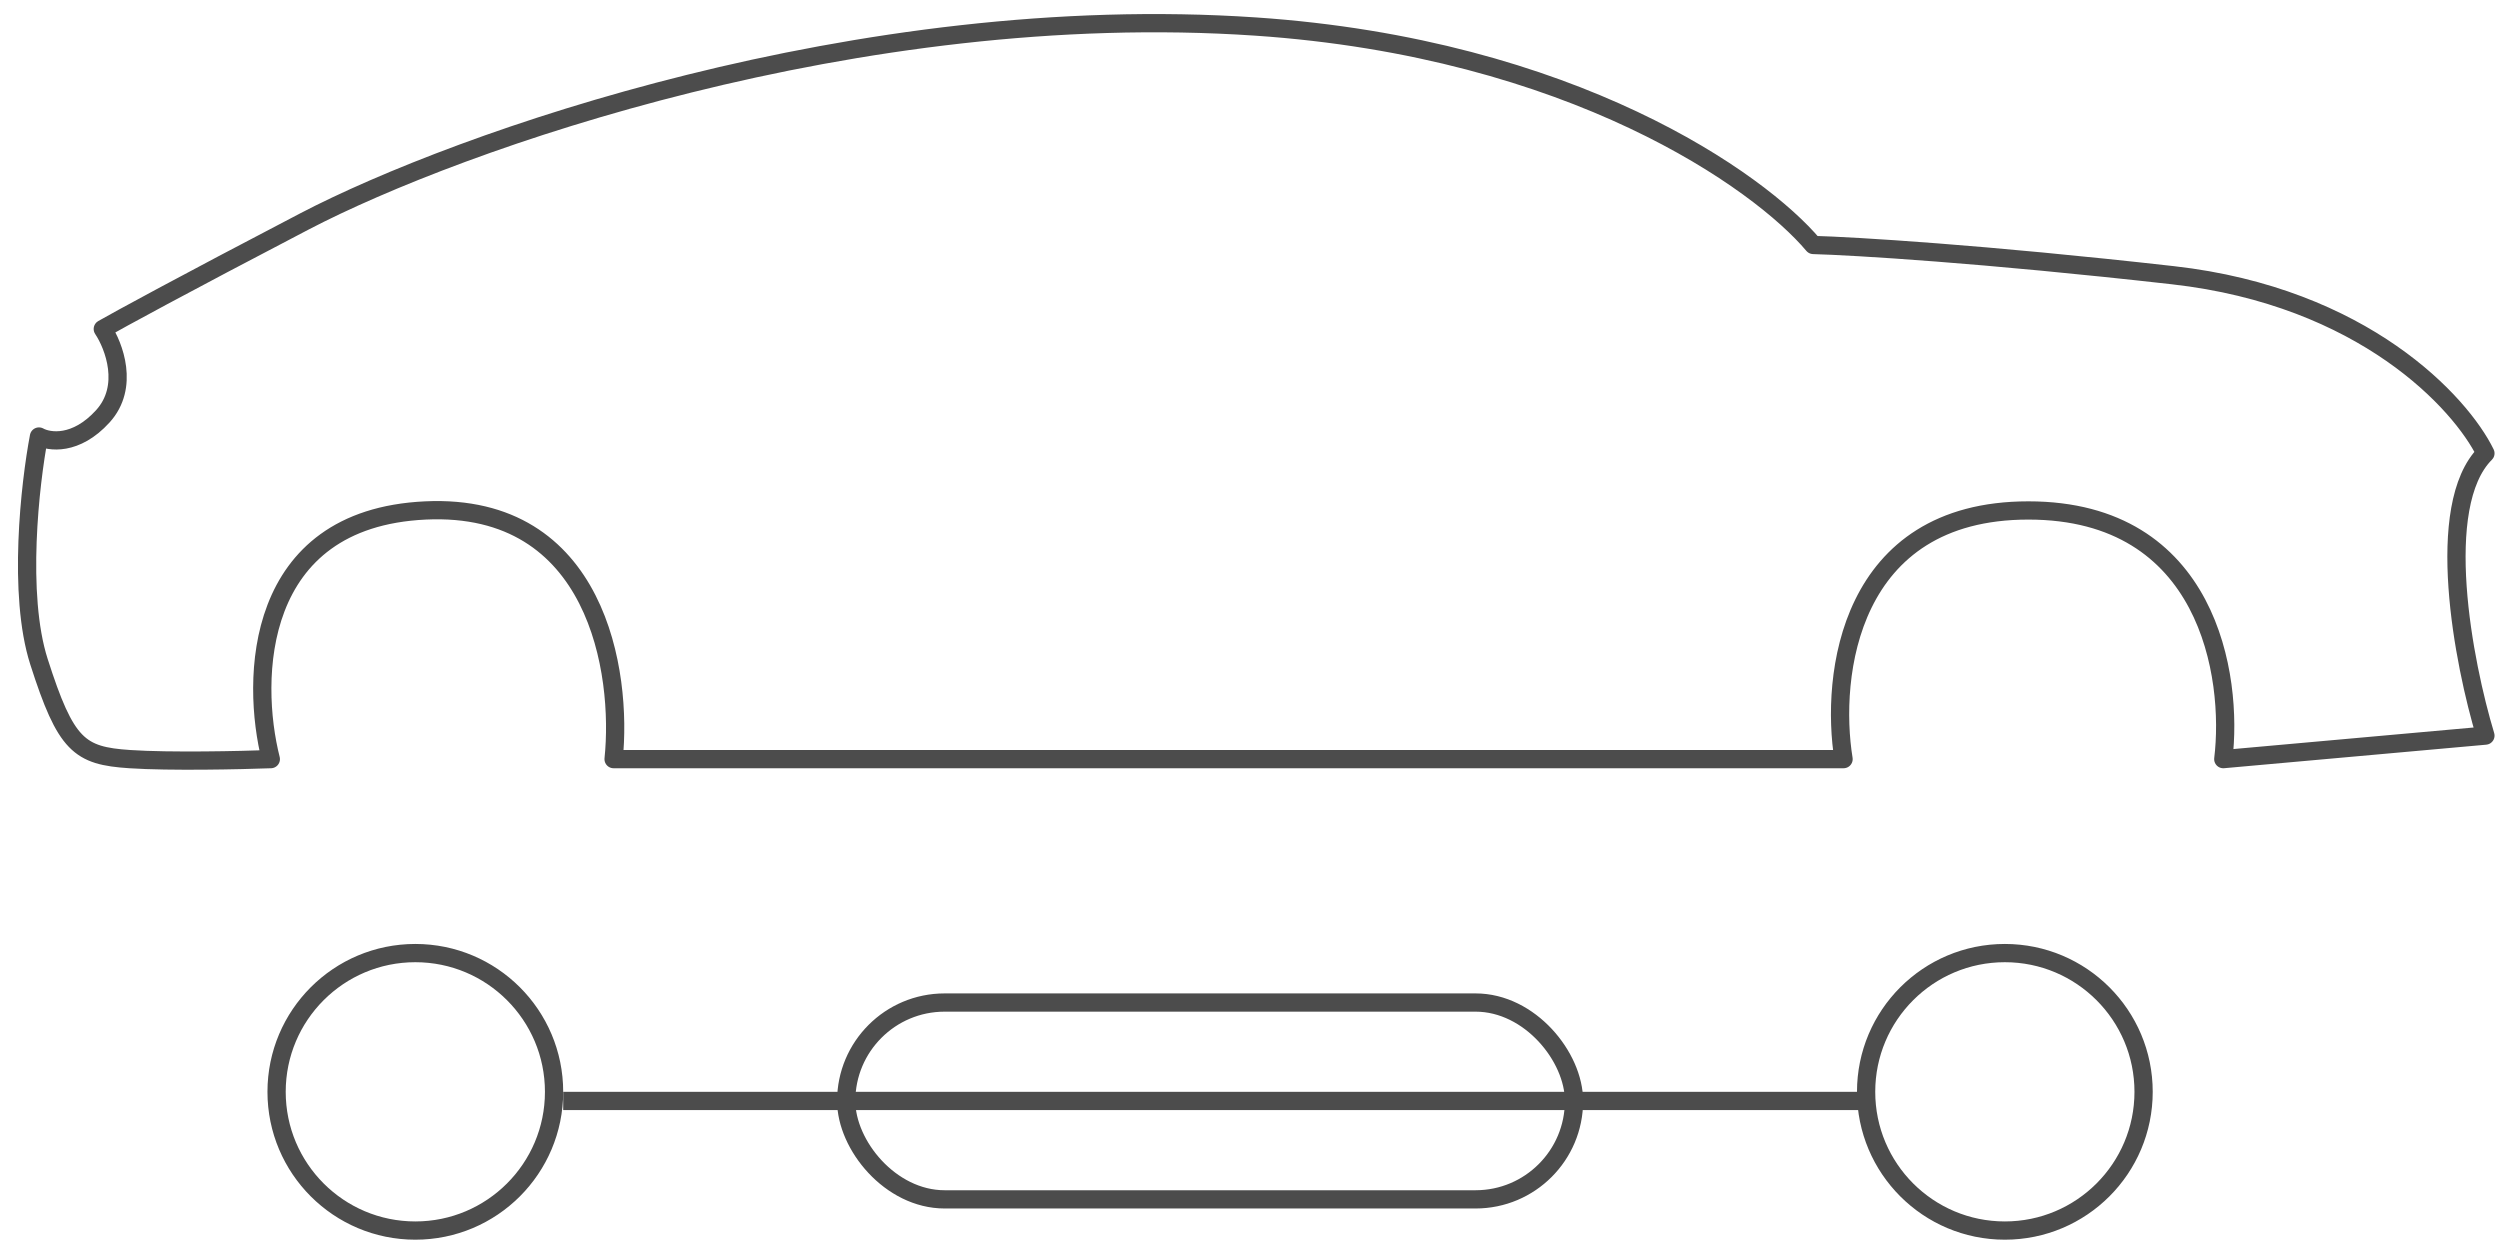 <svg width="137" height="68" viewBox="0 0 137 68" fill="none" xmlns="http://www.w3.org/2000/svg">
<g opacity="0.7">
<path d="M136.201 24.842C133.328 27.715 135.004 36.352 136.201 40.311L121.836 41.6C122.389 37.058 121.026 27.973 111.155 27.973C101.284 27.973 100.29 37.058 101.027 41.6H33.625C34.116 36.873 32.741 27.531 23.313 27.973C13.884 28.415 13.736 37.242 14.841 41.6C13.184 41.661 9.317 41.748 7.107 41.6C4.344 41.416 3.608 40.864 2.135 36.26C0.956 32.577 1.644 26.499 2.135 23.921C2.687 24.228 4.16 24.437 5.633 22.816C7.106 21.196 6.247 18.949 5.633 18.028C6.493 17.537 9.906 15.671 16.683 12.135C25.154 7.716 47.069 -0.019 68.799 1.454C86.184 2.633 96.423 9.926 99.369 13.425C101.579 13.486 108.614 13.903 119.074 15.082C129.534 16.261 134.85 22.08 136.201 24.842Z" stroke="black" stroke-linecap="round" stroke-linejoin="round"/>
<circle cx="22.76" cy="59.832" r="7.603" stroke="black"/>
<circle cx="109.866" cy="59.832" r="7.603" stroke="black"/>
<path d="M102.5 60.332L30.864 60.332" stroke="black"/>
<rect x="46.372" y="54.939" width="39.883" height="10.786" rx="5.393" stroke="black"/>
</g>
</svg>
